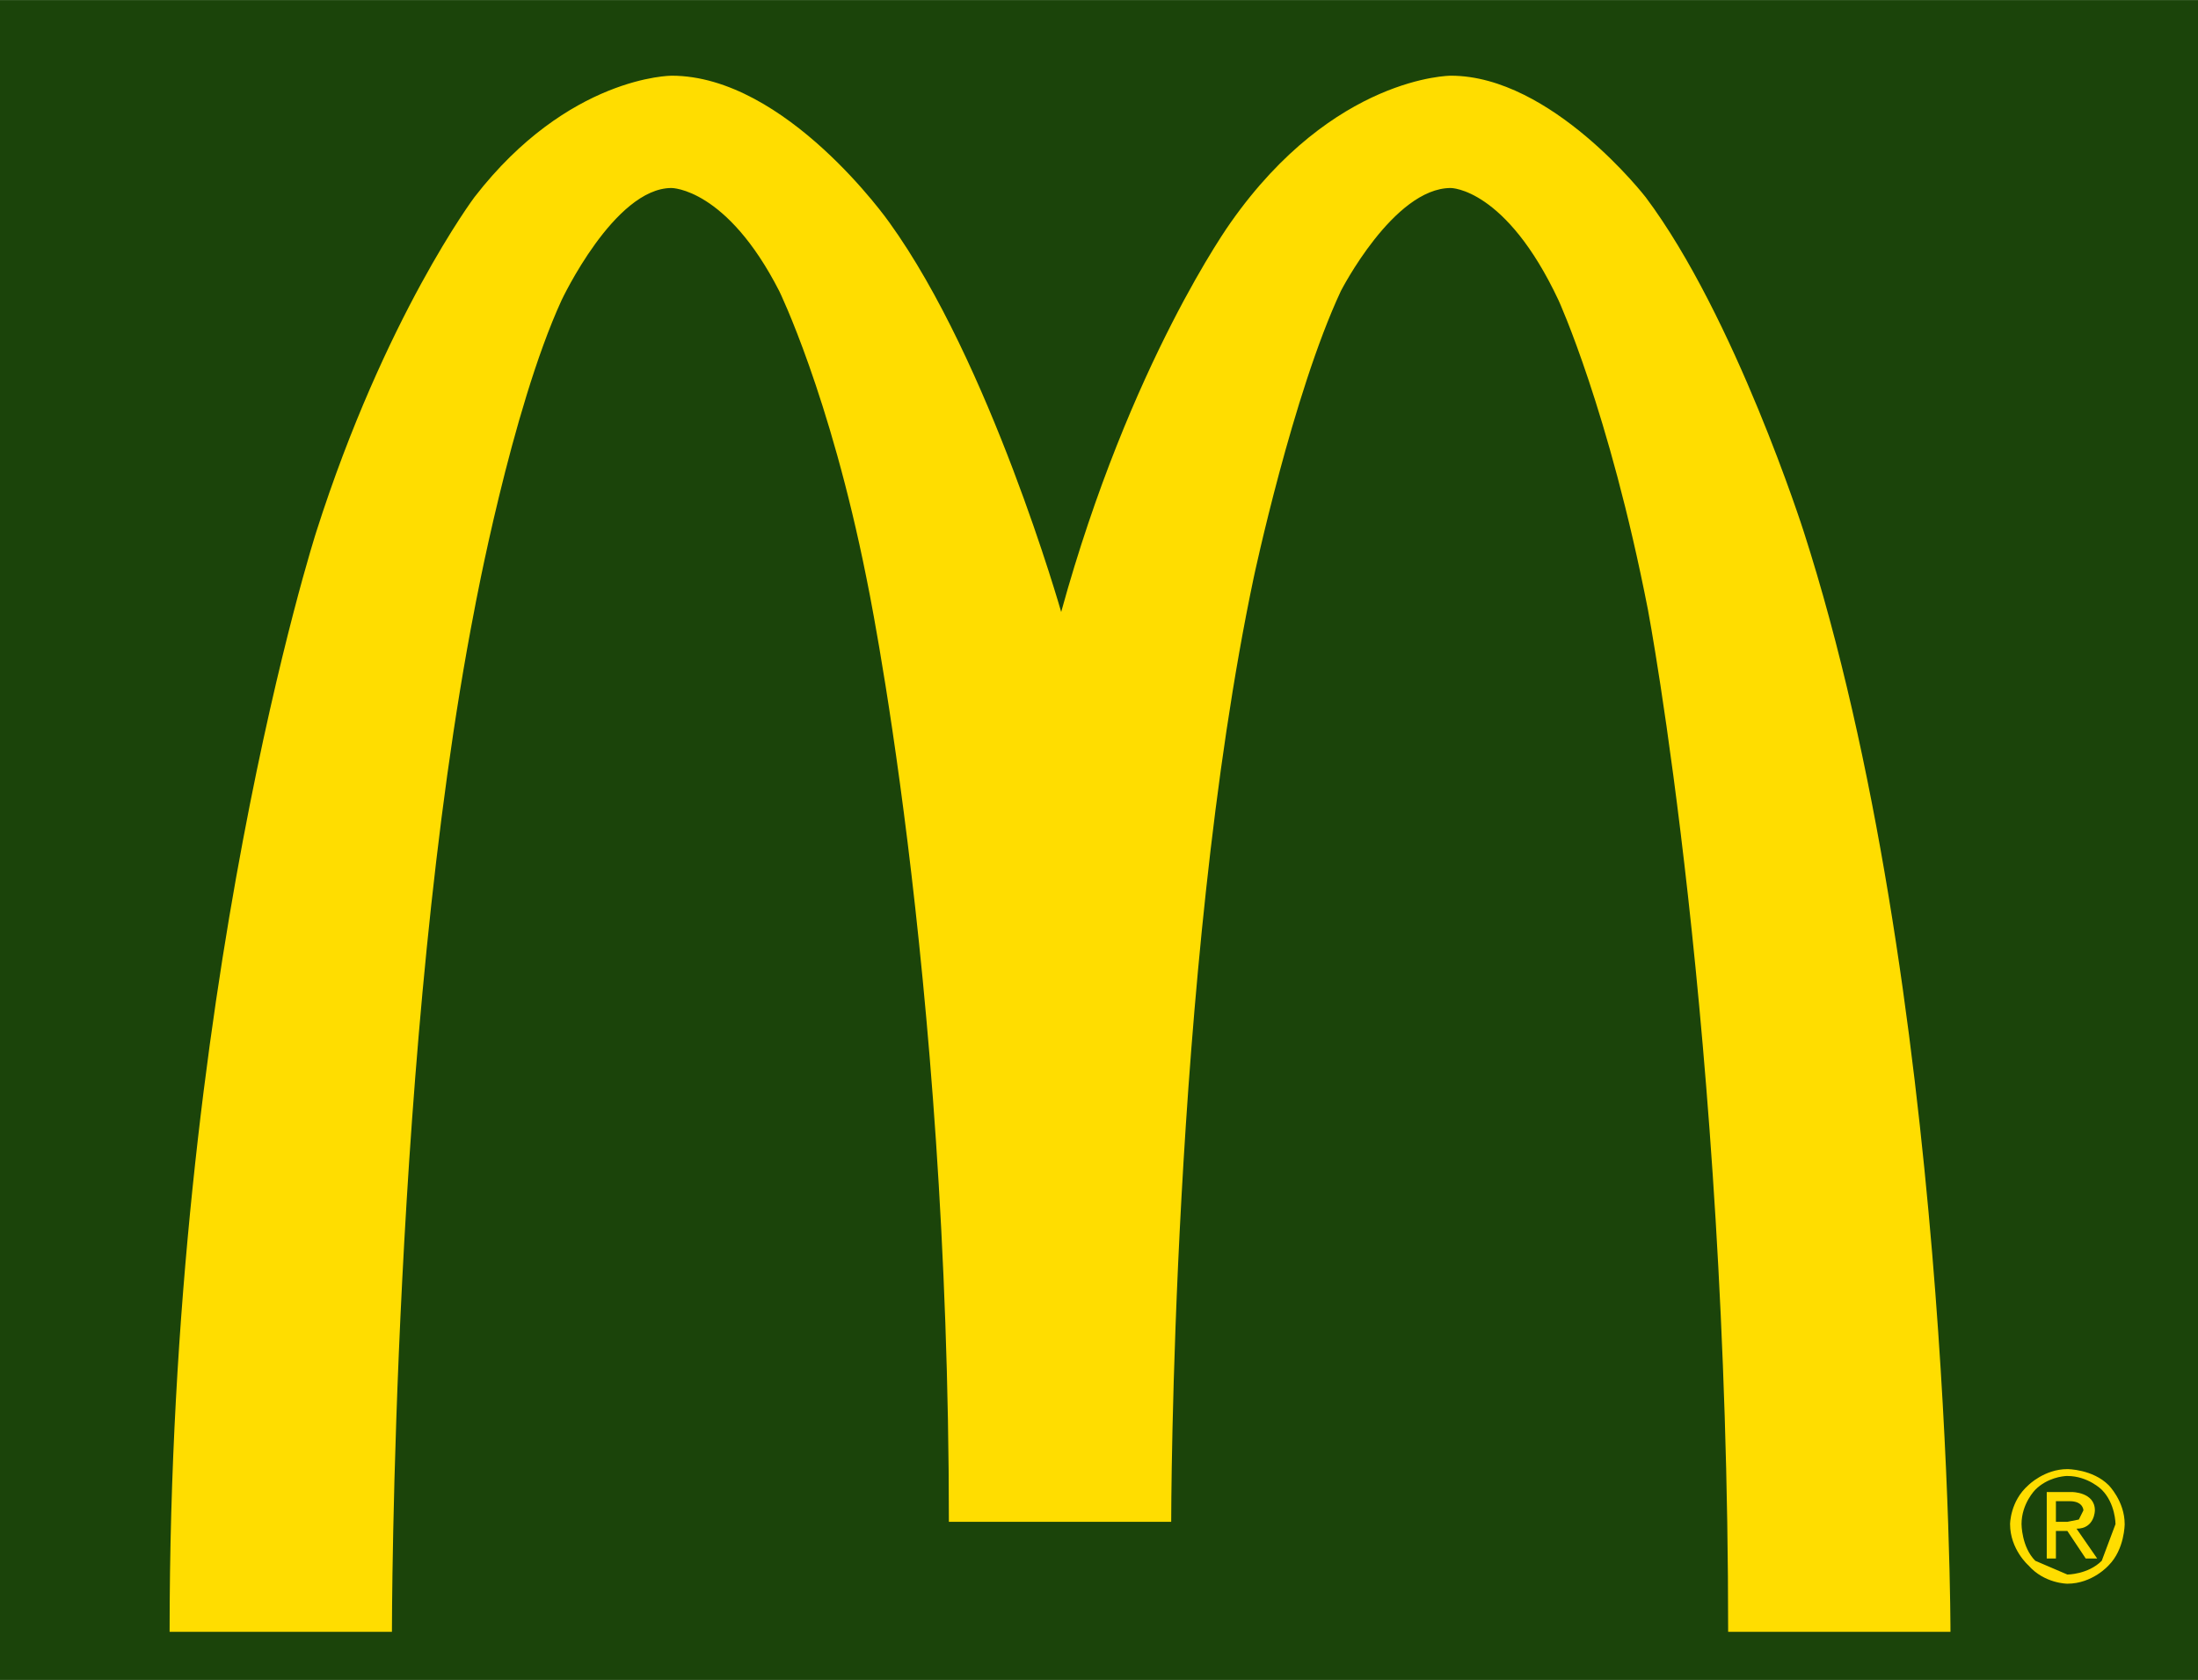 <svg xmlns="http://www.w3.org/2000/svg" width="2500" height="1911" viewBox="-0.263 -0.112 947.546 724.245"><path d="M947.283-.112v724.245H-.263V-.112h947.546" fill="#1b440a"/><path d="M709.162 84.86s-40.511-52.367-83.985-52.367c0 0-50.391 0-94.853 63.235 0 0-43.475 60.271-73.117 167.969 0 0-30.629-107.698-74.104-167.969 0 0-44.463-63.235-93.865-63.235 0 0-44.463 0-84.974 52.367 0 0-38.534 51.379-68.176 144.256 0 0-63.235 196.623-63.235 474.267h95.842s0-257.883 35.569-440.673c0 0 15.81-85.961 37.547-133.387 0 0 22.725-48.415 47.427-48.415 0 0 23.713 0 46.438 44.462 0 0 21.737 44.462 37.546 123.507 0 0 35.57 168.957 35.57 407.078h95.841s0-238.121 35.57-407.078c0 0 16.797-79.045 37.546-123.507 0 0 22.726-44.462 47.427-44.462 0 0 23.714 0 46.438 48.415 0 0 21.737 47.426 38.534 133.387 0 0 34.582 182.791 34.582 440.673h95.842s0-277.645-63.235-474.267c.001.001-29.642-92.877-68.175-144.256M890.971 633.24c-9.881 0-16.797 6.916-16.798 6.916-7.904 6.917-7.904 16.797-7.904 16.797 0 10.869 7.905 17.785 7.904 17.785 6.917 7.904 16.798 7.904 16.798 7.904 10.868 0 17.785-7.904 17.784-7.904 6.917-6.916 6.917-17.785 6.917-17.785 0-9.88-6.916-16.797-6.917-16.797-6.915-6.916-17.784-6.916-17.784-6.916zm-.371 2.964c.228-.012.371 0 .371 0 8.892 0 14.82 5.929 14.82 5.929 5.929 5.928 5.929 14.82 5.929 14.82l-5.929 15.81c-5.929 5.928-14.82 5.928-14.82 5.928l-13.833-5.928c-5.929-5.929-5.928-15.81-5.929-15.81 0-8.893 5.929-14.82 5.929-14.82 5.188-5.188 11.869-5.848 13.462-5.929z" fill="#fd0"/><path d="M882.079 643.12v28.654h3.952v-11.857h4.94l7.904 11.857h4.94l-8.893-12.845c7.904 0 7.904-7.904 7.904-7.905 0-7.904-9.881-7.904-9.881-7.904h-10.866zm3.952 3.953h5.928c5.929 0 5.929 3.952 5.929 3.951l-1.976 3.953-4.94.987h-4.94v-8.891z" fill="#fd0"/></svg>
